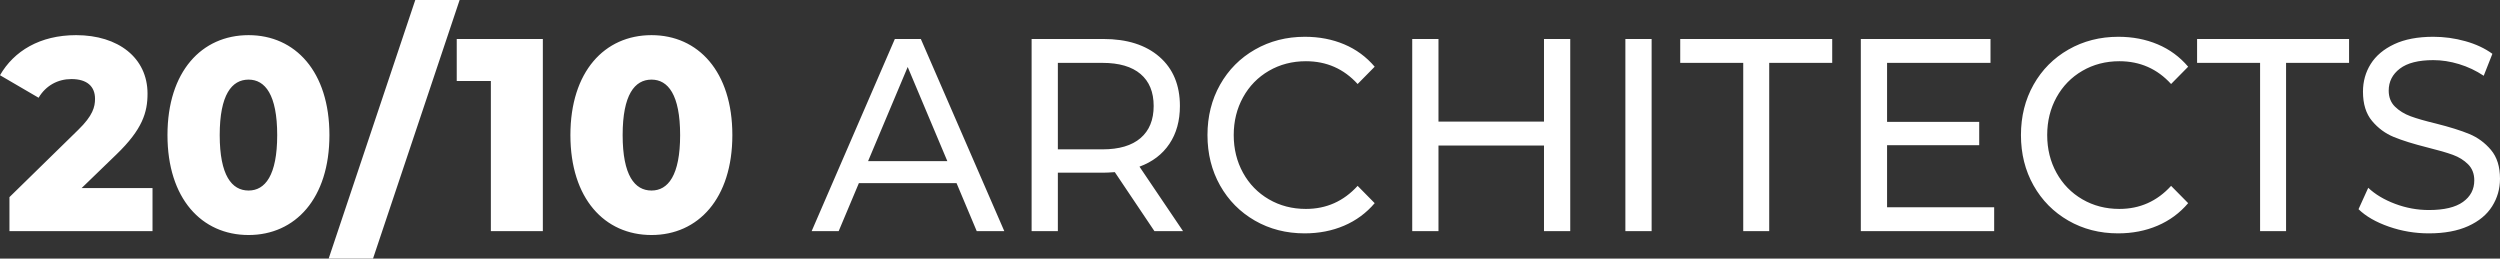 <?xml version="1.0" encoding="UTF-8"?> <svg xmlns="http://www.w3.org/2000/svg" width="174" height="18" viewBox="0 0 174 18" fill="none"><rect x="0" y="0" width="174" height="18" fill="#333333" stroke="none"/> <path d="M5.682 13.089L8.093 10.758C9.92 9 10.268 7.815 10.268 6.516C10.268 4.032 8.24 2.446 5.298 2.446C2.777 2.446 0.968 3.554 0 5.236L2.686 6.803C3.197 5.943 4.038 5.503 4.969 5.503C6.066 5.503 6.614 6.019 6.614 6.879C6.614 7.433 6.467 8.045 5.444 9.038L0.658 13.72V16.089H10.615V13.089H5.682ZM17.301 16.357C20.553 16.357 22.928 13.815 22.928 9.401C22.928 4.987 20.553 2.446 17.301 2.446C14.031 2.446 11.656 4.987 11.656 9.401C11.656 13.815 14.031 16.357 17.301 16.357ZM17.301 13.261C16.132 13.261 15.292 12.21 15.292 9.401C15.292 6.592 16.132 5.541 17.301 5.541C18.452 5.541 19.293 6.592 19.293 9.401C19.293 12.21 18.452 13.261 17.301 13.261ZM22.874 18H25.961L31.99 0H28.903L22.874 18ZM31.789 2.713V5.637H34.164V16.089H37.782V2.713H31.789ZM45.345 16.357C48.597 16.357 50.972 13.815 50.972 9.401C50.972 4.987 48.597 2.446 45.345 2.446C42.075 2.446 39.7 4.987 39.7 9.401C39.7 13.815 42.075 16.357 45.345 16.357ZM45.345 13.261C44.176 13.261 43.336 12.21 43.336 9.401C43.336 6.592 44.176 5.541 45.345 5.541C46.496 5.541 47.337 6.592 47.337 9.401C47.337 12.21 46.496 13.261 45.345 13.261ZM66.575 12.745H59.778L58.371 16.089H56.49L62.281 2.713H64.09L69.9 16.089H67.981L66.575 12.745ZM65.935 11.216L63.176 4.662L60.418 11.216H65.935ZM80.35 16.089L77.591 11.981C77.25 12.006 76.982 12.019 76.787 12.019H73.627V16.089H71.8V2.713H76.787C78.444 2.713 79.747 3.127 80.697 3.955C81.647 4.783 82.122 5.924 82.122 7.376C82.122 8.408 81.878 9.287 81.391 10.013C80.904 10.739 80.21 11.268 79.308 11.599L82.341 16.089H80.35ZM76.732 10.395C77.889 10.395 78.773 10.134 79.382 9.611C79.99 9.089 80.295 8.344 80.295 7.376C80.295 6.408 79.99 5.666 79.382 5.15C78.773 4.634 77.889 4.376 76.732 4.376H73.627V10.395H76.732ZM90.8 16.242C89.521 16.242 88.367 15.946 87.338 15.354C86.309 14.761 85.502 13.946 84.917 12.908C84.333 11.869 84.04 10.701 84.04 9.401C84.04 8.102 84.333 6.933 84.917 5.895C85.502 4.857 86.312 4.041 87.347 3.449C88.382 2.857 89.54 2.56 90.818 2.56C91.817 2.56 92.731 2.736 93.559 3.086C94.387 3.436 95.093 3.955 95.678 4.643L94.491 5.847C93.528 4.79 92.329 4.261 90.891 4.261C89.941 4.261 89.083 4.484 88.315 4.93C87.548 5.376 86.948 5.99 86.516 6.774C86.084 7.557 85.867 8.433 85.867 9.401C85.867 10.37 86.084 11.245 86.516 12.029C86.948 12.812 87.548 13.427 88.315 13.873C89.083 14.319 89.941 14.541 90.891 14.541C92.317 14.541 93.516 14.006 94.491 12.936L95.678 14.14C95.093 14.828 94.384 15.35 93.55 15.707C92.715 16.064 91.799 16.242 90.8 16.242ZM109.289 2.713V16.089H107.462V10.127H100.118V16.089H98.291V2.713H100.118V8.465H107.462V2.713H109.289ZM113.126 2.713H114.953V16.089H113.126V2.713ZM121.329 4.376H116.944V2.713H127.522V4.376H123.137V16.089H121.329V4.376ZM138.794 14.427V16.089H129.513V2.713H138.539V4.376H131.34V8.484H137.753V10.108H131.34V14.427H138.794ZM147.418 16.242C146.139 16.242 144.985 15.946 143.956 15.354C142.926 14.761 142.12 13.946 141.535 12.908C140.95 11.869 140.658 10.701 140.658 9.401C140.658 8.102 140.95 6.933 141.535 5.895C142.12 4.857 142.929 4.041 143.965 3.449C145 2.857 146.157 2.56 147.436 2.56C148.435 2.56 149.348 2.736 150.176 3.086C151.005 3.436 151.711 3.955 152.296 4.643L151.108 5.847C150.146 4.79 148.946 4.261 147.509 4.261C146.559 4.261 145.7 4.484 144.933 4.93C144.166 5.376 143.566 5.99 143.133 6.774C142.701 7.557 142.485 8.433 142.485 9.401C142.485 10.37 142.701 11.245 143.133 12.029C143.566 12.812 144.166 13.427 144.933 13.873C145.7 14.319 146.559 14.541 147.509 14.541C148.934 14.541 150.134 14.006 151.108 12.936L152.296 14.14C151.711 14.828 151.002 15.35 150.167 15.707C149.333 16.064 148.416 16.242 147.418 16.242ZM157.302 4.376H152.917V2.713H163.495V4.376H159.11V16.089H157.302V4.376ZM169.049 16.242C168.087 16.242 167.158 16.086 166.263 15.774C165.368 15.462 164.664 15.057 164.153 14.56L164.829 13.07C165.316 13.529 165.94 13.901 166.701 14.188C167.463 14.475 168.245 14.618 169.049 14.618C170.109 14.618 170.9 14.43 171.424 14.054C171.948 13.678 172.21 13.178 172.21 12.554C172.21 12.096 172.067 11.723 171.78 11.436C171.494 11.15 171.141 10.93 170.721 10.777C170.3 10.624 169.707 10.452 168.939 10.261C167.977 10.019 167.201 9.777 166.61 9.535C166.019 9.293 165.514 8.92 165.094 8.417C164.673 7.914 164.463 7.236 164.463 6.382C164.463 5.669 164.643 5.026 165.002 4.452C165.362 3.879 165.907 3.42 166.637 3.076C167.368 2.732 168.276 2.56 169.359 2.56C170.115 2.56 170.858 2.662 171.588 2.866C172.319 3.07 172.946 3.363 173.47 3.745L172.867 5.274C172.331 4.917 171.759 4.647 171.15 4.462C170.541 4.277 169.944 4.185 169.359 4.185C168.324 4.185 167.548 4.382 167.03 4.777C166.513 5.172 166.254 5.682 166.254 6.306C166.254 6.764 166.4 7.137 166.692 7.424C166.984 7.71 167.347 7.933 167.779 8.092C168.212 8.252 168.799 8.42 169.542 8.599C170.504 8.841 171.278 9.083 171.862 9.325C172.447 9.567 172.95 9.936 173.37 10.433C173.79 10.93 174 11.599 174 12.44C174 13.14 173.817 13.78 173.452 14.36C173.087 14.94 172.532 15.398 171.789 15.736C171.046 16.073 170.133 16.242 169.049 16.242Z" fill="white"></path> </svg> 